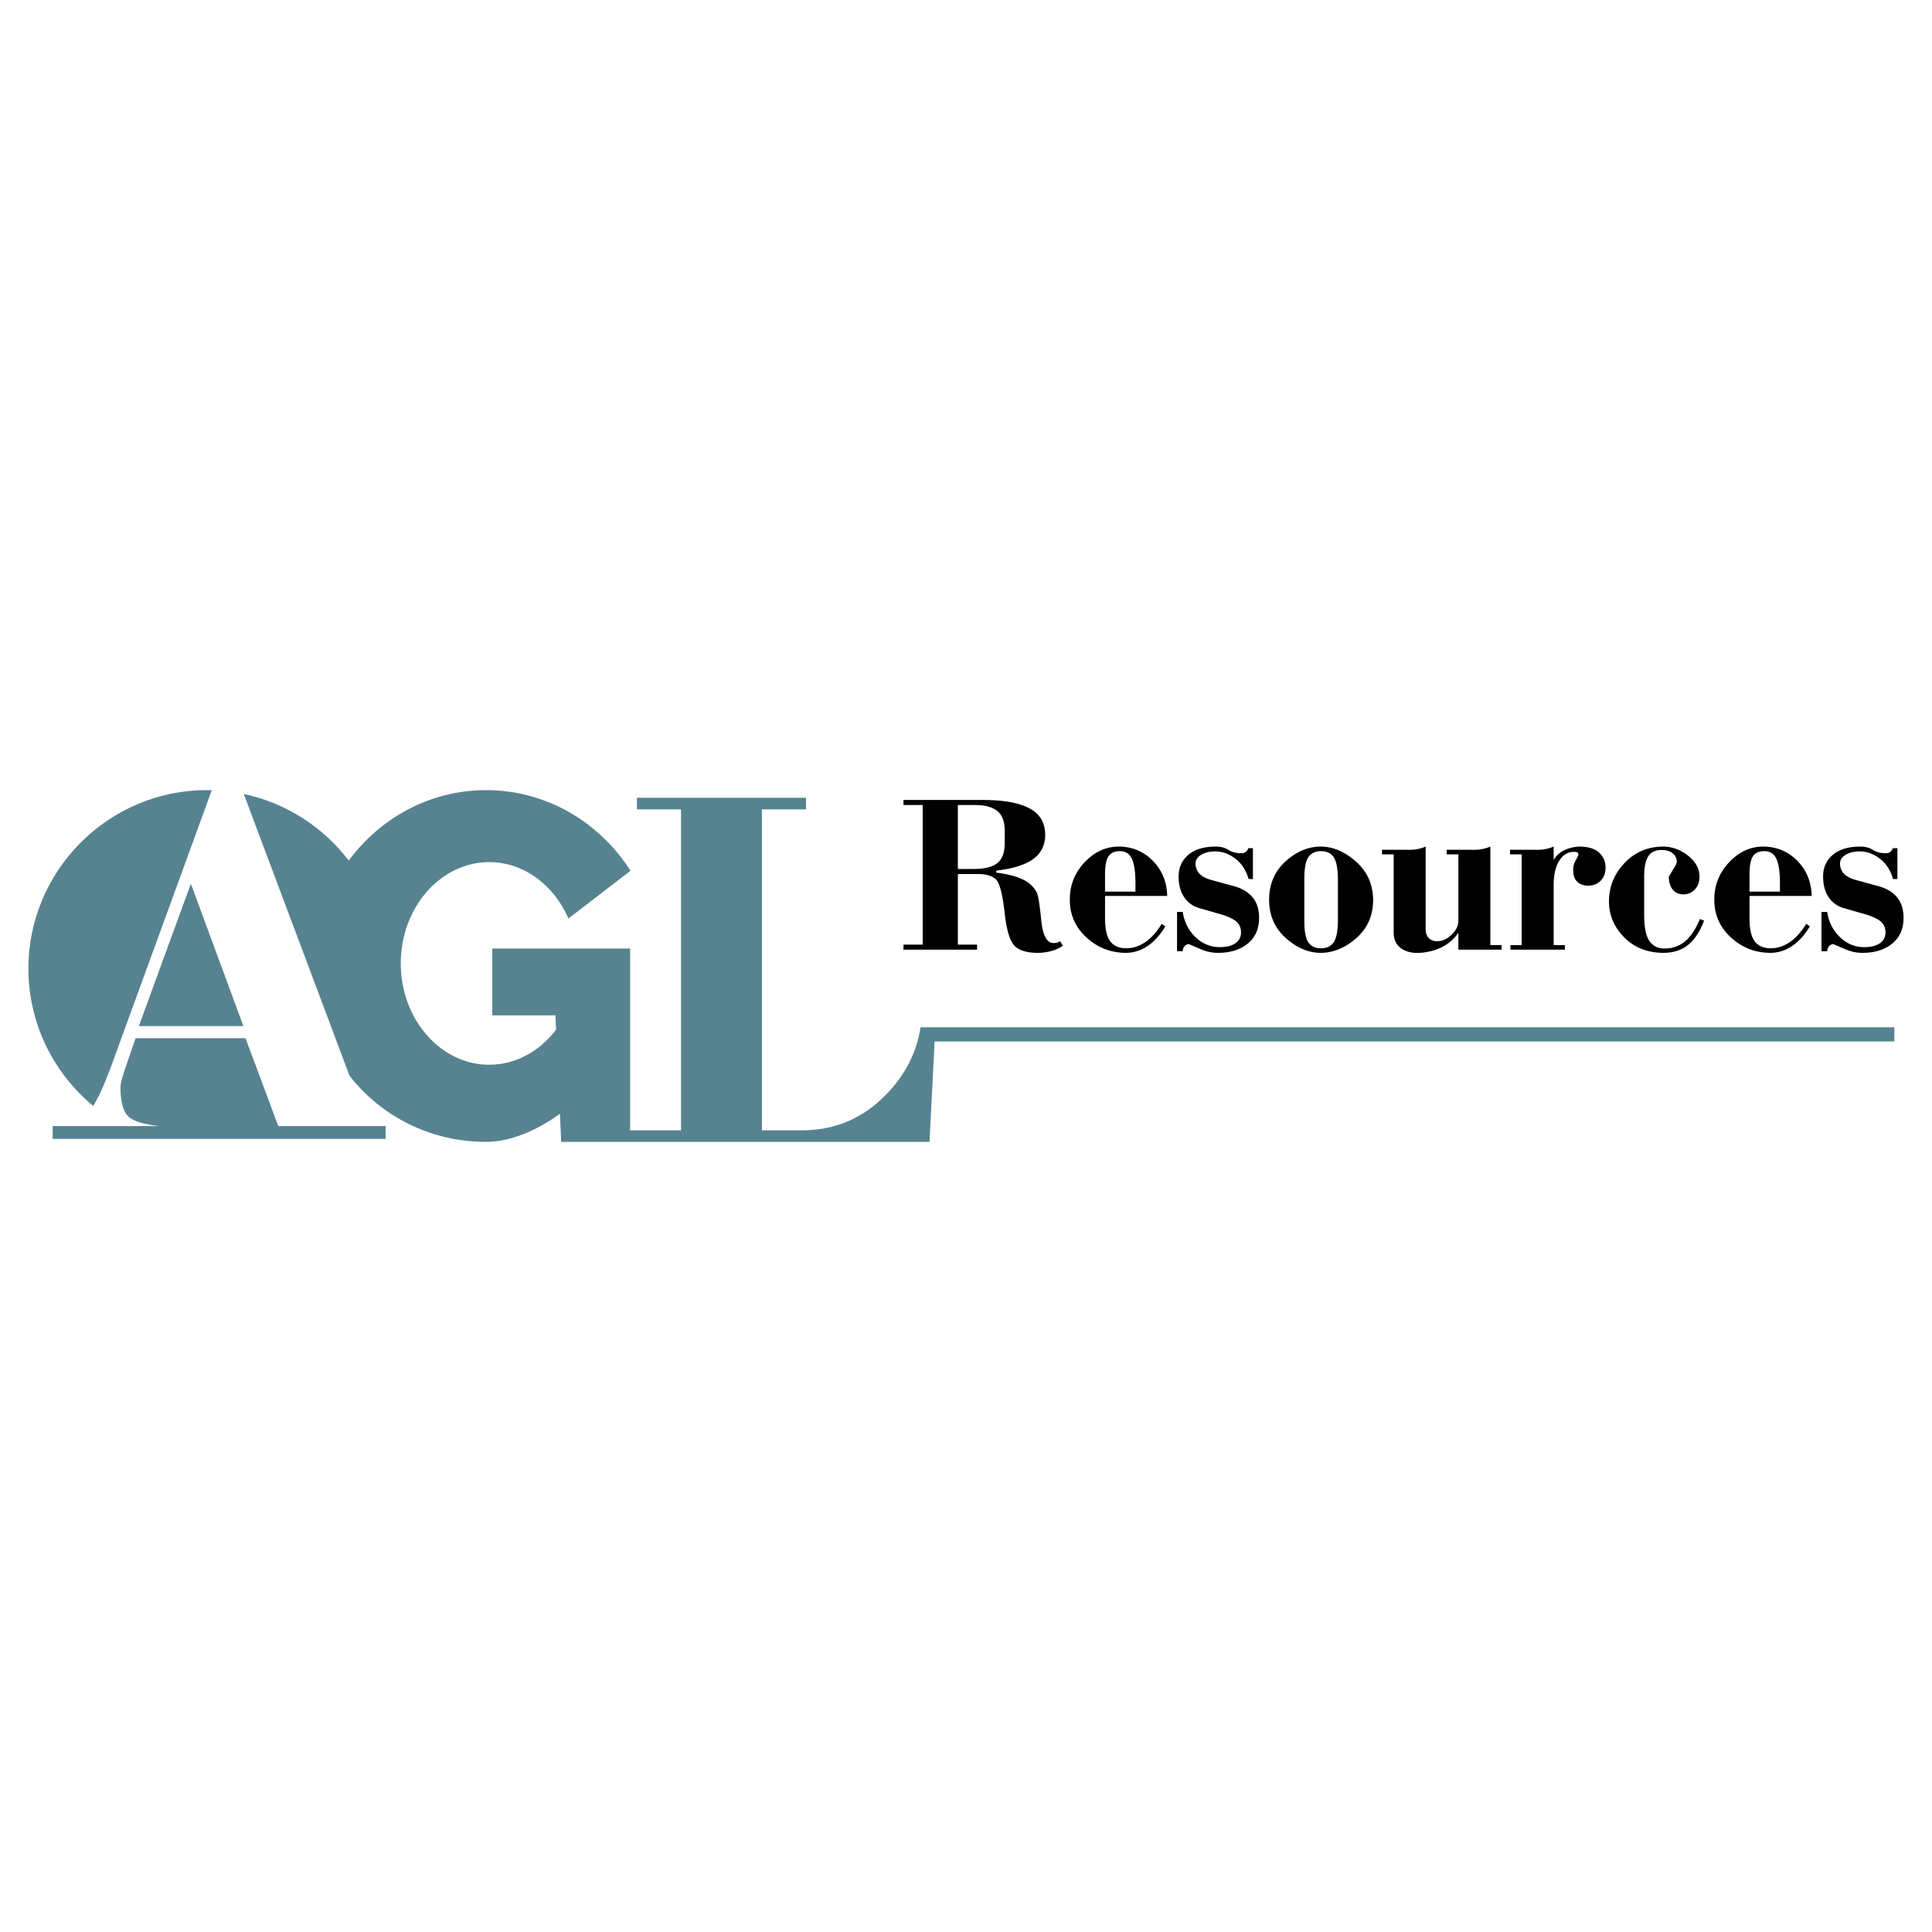 <!--?xml version="1.0" standalone="no"?--><svg xmlns="http://www.w3.org/2000/svg" viewBox="0 0 192.756 192.756"><title>AGL Resources - SVG vector logo - www.oklogos.com</title><g fill-rule="evenodd" clip-rule="evenodd"><path fill="#fff" d="M0 0h192.756v192.756H0V0z"/><path d="M95.566 94.246h1.917v.501H90.14v-.501h1.916V80.314H90.14v-.502h7.843c2.129 0 3.709.281 4.744.844 1.033.562 1.551 1.437 1.551 2.622 0 1.049-.404 1.862-1.209 2.44-.807.578-2.029.958-3.672 1.14v.205c1.109.137 1.996.365 2.656.684.662.319 1.137.783 1.426 1.391.121.304.258 1.208.41 2.713s.57 2.25 1.254 2.235c.092 0 .197-.015.32-.045a1.02 1.02 0 0 0 .318-.137l.25.456a3.64 3.64 0 0 1-1.195.536 5.24 5.24 0 0 1-1.289.171c-1.109 0-1.893-.244-2.35-.73-.455-.486-.773-1.558-.957-3.215-.213-1.915-.51-3.048-.889-3.397-.381-.35-.973-.524-1.779-.524h-2.006v7.045zm0-7.548h1.573c1.096 0 1.887-.198 2.373-.593.486-.395.729-1.056.729-1.983V82.8c-.016-.882-.27-1.517-.764-1.904s-1.242-.581-2.246-.581h-1.665v6.383zM115.904 92.17l.365.251c-.531.882-1.133 1.543-1.801 1.984a3.863 3.863 0 0 1-2.166.661c-1.52-.015-2.832-.536-3.934-1.562s-1.645-2.284-1.631-3.773c0-1.414.486-2.642 1.459-3.683.975-1.042 2.1-1.569 3.375-1.585 1.369 0 2.516.472 3.443 1.414s1.406 2.113 1.438 3.511h-6.203v2.075c-.016 1.141.152 1.95.502 2.429.35.479.889.718 1.619.718.654 0 1.281-.202 1.881-.604s1.153-1.015 1.653-1.836zm-5.654-3.214h3.033v-1.072c-.016-1.019-.141-1.767-.377-2.246-.234-.479-.627-.719-1.174-.719-.562 0-.953.19-1.174.57s-.324 1.041-.309 1.983v1.484h.001zM117.434 94.907v-3.922h.568c.152 1.003.574 1.839 1.266 2.508.693.669 1.502 1.003 2.43 1.003.684 0 1.207-.133 1.572-.399s.547-.619.547-1.06-.146-.798-.443-1.072-.824-.524-1.586-.752l-2.074-.593c-.668-.182-1.189-.547-1.562-1.094-.371-.548-.559-1.239-.559-2.075 0-.897.324-1.619.971-2.166.645-.547 1.561-.821 2.746-.821.486 0 .904.11 1.254.331.35.22.762.331 1.232.331.182.015.338-.023.467-.114s.225-.22.285-.387h.457v3.078h-.434c-.244-.867-.678-1.54-1.301-2.019-.623-.479-1.283-.726-1.982-.741-.594 0-1.076.114-1.449.342-.371.228-.559.517-.559.866 0 .41.137.756.41 1.038s.715.498 1.324.65l2.166.593c.789.228 1.395.601 1.812 1.117s.627 1.193.627 2.029c0 1.095-.377 1.95-1.129 2.565s-1.744.923-2.977.923c-.289 0-.562-.027-.82-.08a5.108 5.108 0 0 1-.844-.263c-.791-.334-1.186-.505-1.186-.513 0-.008-.008-.012-.023-.012-.197 0-.354.072-.467.217s-.172.308-.172.49h-.567v.002zM126.621 89.776c0-1.566.545-2.842 1.631-3.831 1.088-.988 2.27-1.482 3.545-1.482 1.232.016 2.402.521 3.512 1.517s1.672 2.261 1.688 3.796c0 1.55-.551 2.816-1.652 3.796s-2.285 1.479-3.547 1.494c-1.246 0-2.42-.494-3.521-1.482-1.103-.988-1.656-2.257-1.656-3.808zm3.512-2.097v4.195c0 1.049.137 1.767.41 2.155s.693.582 1.254.582c.562 0 .98-.194 1.256-.582.273-.388.418-1.106.432-2.155v-4.195c-.014-1.049-.158-1.771-.432-2.167-.275-.395-.693-.593-1.256-.593-.561 0-.98.198-1.254.593-.273.396-.41 1.117-.41 2.167zM145.502 91.851v-6.612h-1.164v-.456h2.441c.379.015.721-.004 1.025-.057.303-.054.6-.141.889-.263v9.828h1.117v.456h-4.309V93.06a4.283 4.283 0 0 1-1.664 1.448c-.67.327-1.4.513-2.189.559h-.502c-.639-.046-1.152-.247-1.539-.604-.389-.357-.574-.848-.559-1.471V85.24h-1.164v-.456h2.441c.379.015.721-.004 1.025-.057.305-.054.6-.141.889-.263v8.163c-.014.396.08.707.285.935s.49.342.855.342c.471.015.943-.19 1.414-.616s.709-.905.709-1.437zM151.818 85.239h-1.164v-.456h2.439c.381.015.723-.004 1.027-.057.303-.054.6-.141.889-.263v1.3h.023a2.38 2.38 0 0 1 1.059-.946c.465-.22.979-.338 1.541-.354.865.016 1.508.221 1.926.616s.627.889.627 1.482c0 .547-.164.984-.49 1.312-.326.327-.74.49-1.242.49-.441 0-.799-.125-1.072-.376-.273-.25-.41-.604-.41-1.06a2.032 2.032 0 0 1 .033-.604c.039-.145.096-.285.172-.422.152-.289.24-.459.262-.513a.425.425 0 0 0 .035-.171c0-.076-.035-.133-.104-.171s-.201-.057-.398-.057c-.578.016-1.049.315-1.414.901s-.547 1.402-.547 2.451v5.951h1.117v.456h-5.428v-.456h1.119v-9.053zM169.604 91.692l.41.159c-.396 1.064-.92 1.866-1.574 2.406-.652.54-1.49.81-2.508.81-1.596-.015-2.896-.536-3.898-1.562-1.004-1.026-1.506-2.208-1.506-3.546 0-1.489.521-2.778 1.562-3.865s2.33-1.63 3.865-1.63c.912.016 1.74.323 2.484.924.746.601 1.117 1.296 1.117 2.086 0 .532-.156.958-.467 1.277a1.547 1.547 0 0 1-1.152.479c-.455 0-.809-.163-1.061-.49-.25-.327-.375-.741-.375-1.242 0-.016-.004-.02-.012-.012s.217-.369.672-1.129c.047-.091.076-.159.092-.205s.031-.099.045-.16c0-.334-.133-.616-.398-.844s-.643-.342-1.129-.342c-.639 0-1.09.228-1.355.684-.268.456-.393 1.178-.377 2.166v3.58c0 1.246.172 2.124.514 2.633s.854.764 1.539.764c.775 0 1.447-.236 2.018-.707s1.068-1.216 1.494-2.234zM180.205 92.17l.365.251c-.531.882-1.133 1.543-1.801 1.984a3.868 3.868 0 0 1-2.166.661c-1.521-.015-2.832-.536-3.934-1.562-1.104-1.026-1.646-2.284-1.631-3.773 0-1.414.486-2.642 1.459-3.683.973-1.042 2.098-1.569 3.375-1.585 1.367 0 2.516.472 3.443 1.414s1.406 2.113 1.436 3.511h-6.201v2.075c-.016 1.141.152 1.95.502 2.429.35.479.889.718 1.619.718.652 0 1.279-.202 1.881-.604.6-.403 1.151-1.015 1.653-1.836zm-5.654-3.214h3.033v-1.072c-.016-1.019-.141-1.767-.377-2.246-.236-.479-.627-.719-1.174-.719-.562 0-.955.19-1.176.57-.219.38-.322 1.041-.307 1.983v1.484h.001zM181.732 94.907v-3.922h.57c.152 1.003.574 1.839 1.266 2.508.691.669 1.502 1.003 2.428 1.003.686 0 1.209-.133 1.574-.399s.547-.619.547-1.06-.148-.798-.445-1.072c-.295-.273-.824-.524-1.584-.752l-2.074-.593c-.67-.182-1.189-.547-1.562-1.094-.373-.548-.559-1.239-.559-2.075 0-.897.322-1.619.969-2.166.646-.547 1.562-.821 2.748-.821.486 0 .904.11 1.254.331.35.22.76.331 1.23.331.184.015.34-.023.469-.114s.225-.22.285-.387h.455v3.078h-.434c-.242-.867-.676-1.54-1.299-2.019-.623-.479-1.285-.726-1.984-.741-.592 0-1.074.114-1.447.342-.373.228-.559.517-.559.866 0 .41.137.756.41 1.038s.715.498 1.322.65l2.166.593c.791.228 1.395.601 1.812 1.117s.627 1.193.627 2.029c0 1.095-.375 1.95-1.129 2.565-.752.615-1.744.923-2.975.923-.289 0-.562-.027-.82-.08a4.994 4.994 0 0 1-.844-.263c-.791-.334-1.186-.505-1.186-.513 0-.008-.008-.012-.023-.012a.56.56 0 0 0-.467.217.767.767 0 0 0-.172.49h-.569v.002z"/><path d="M20.639 78.83c.164 0 .328.002.491.007l-10.107 27.729c-.616 1.656-1.19 2.916-1.722 3.779-3.947-3.271-6.467-8.207-6.467-13.711 0-9.805 7.999-17.804 17.805-17.804zM189 102.496v1.41H93.246l-.508 10.02H55.992l-.128-2.805c-2.259 1.648-4.941 2.805-7.363 2.805-5.536 0-10.476-2.545-13.634-6.609L24.322 79.214c4.238.897 7.928 3.311 10.472 6.643 3.155-4.266 8.128-7.027 13.707-7.027 6.011 0 11.318 3.206 14.406 8.045l-6.192 4.763c-1.447-3.329-4.449-5.625-7.906-5.625-4.861 0-8.825 4.541-8.825 10.108 0 5.568 3.964 10.109 8.825 10.109 2.661 0 5.051-1.361 6.671-3.506l-.065-1.42h-6.298v-6.671h13.751v18.14h5.079V80.75h-4.403v-1.153H80.42v1.153h-4.402v32.024h3.826c3.11.035 5.783-.979 8.019-3.041 2.236-2.061 3.564-4.512 3.983-7.238l97.154.001zm-183.745 9.85h10.581c-1.367-.162-2.316-.428-2.847-.801-.646-.455-.97-1.484-.97-3.092 0-.176.053-.455.157-.84.105-.385.297-.979.577-1.781l.786-2.254h10.955l3.268 8.768h10.709v1.281H5.255v-1.281zm19.029-9.973l-5.241-14.204-5.188 14.204h10.429z" fill="#578390"/></g></svg>